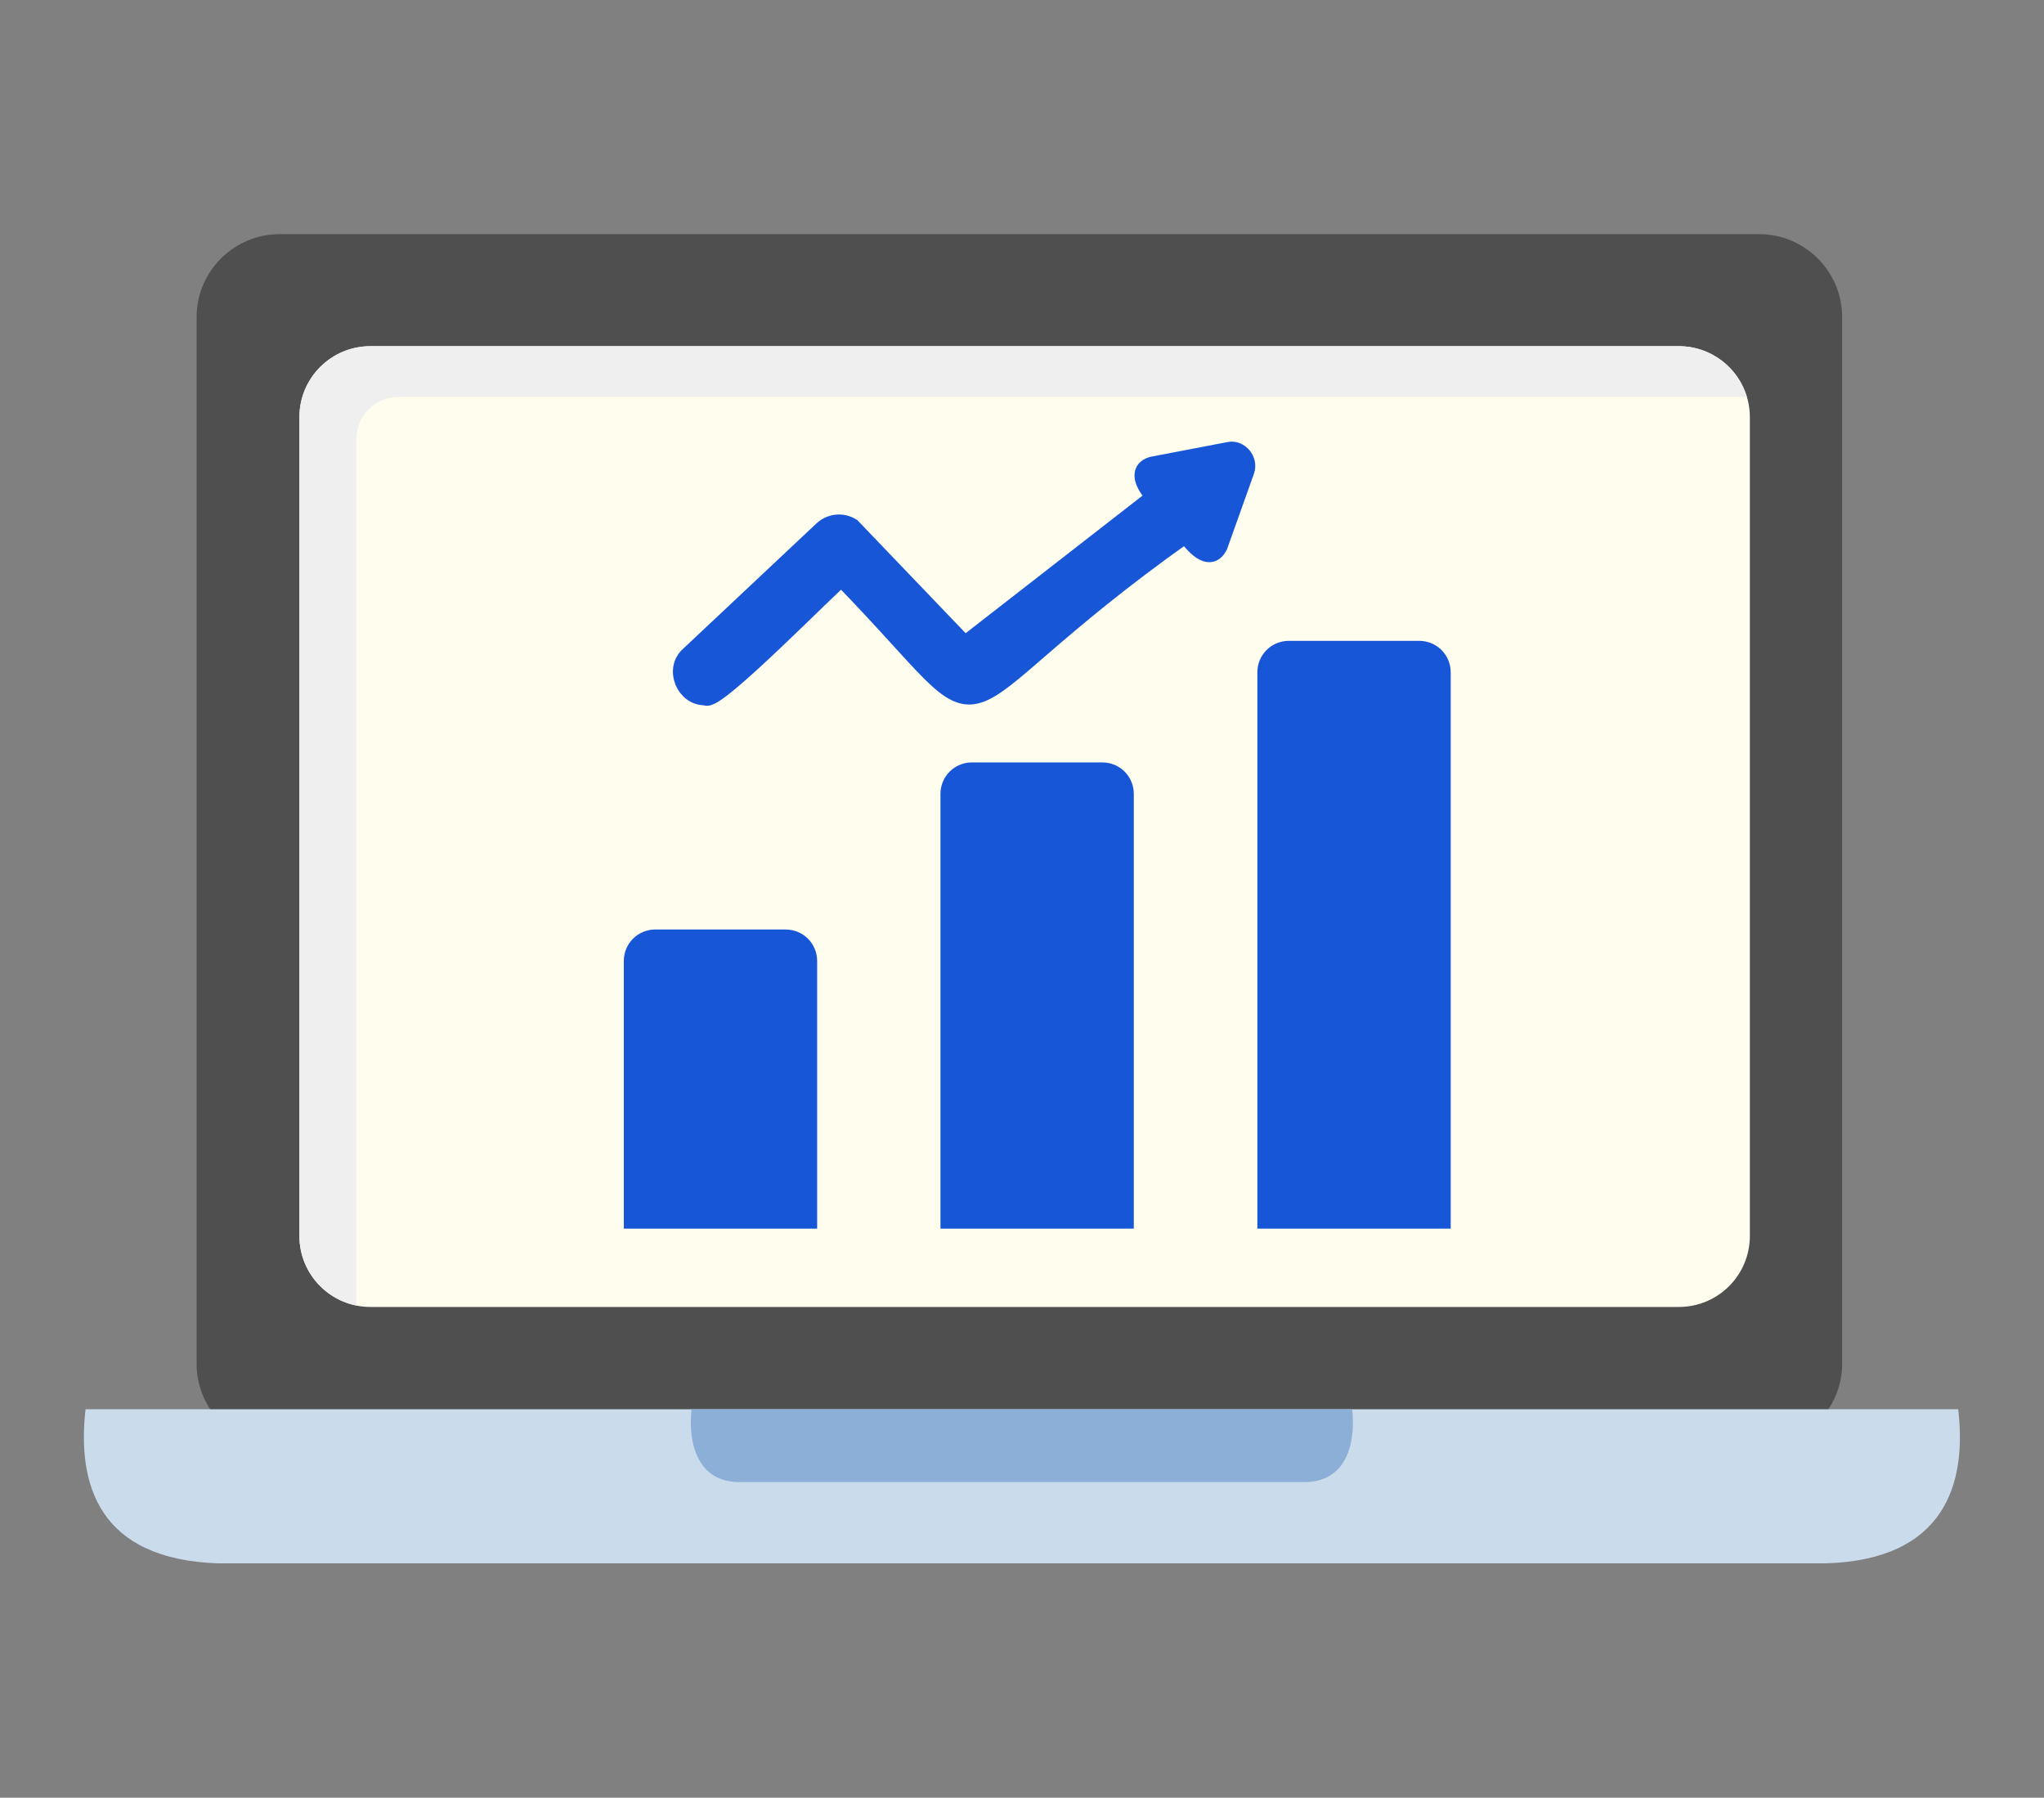 <?xml version="1.0" encoding="utf-8"?>
<!-- Generator: Adobe Illustrator 27.2.0, SVG Export Plug-In . SVG Version: 6.00 Build 0)  -->
<svg version="1.1" id="Layer_1" xmlns="http://www.w3.org/2000/svg" xmlns:xlink="http://www.w3.org/1999/xlink" x="0px" y="0px"
	 viewBox="0 0 81.72 71.87" style="enable-background:new 0 0 81.72 71.87;" xml:space="preserve">
<rect x="0" y="0" width="81.72" height="71.87" fill="#808080" stroke="none"/>
<style type="text/css">
	.st0{fill:#4F4F4F;}
	.st1{fill:#CADBEC;}
	.st2{fill:#FEFDEE;}
	.st3{fill:#EFEFEF;}
	.st4{fill:#8BAFD6;}
	.st5{fill:#1757D7;}
	.st6{fill:#1757D7;stroke:#1757D7;stroke-width:0.753;stroke-miterlimit:10;}
</style>
<g>
	<path class="st0" d="M70.33,57.84H11.18c-1.83,0-3.32-1.49-3.32-3.32V12.68c0-1.83,1.49-3.32,3.32-3.32h59.15
		c1.83,0,3.32,1.49,3.32,3.32v41.84C73.65,56.34,72.15,57.84,70.33,57.84z"/>
	<g>
		<path class="st1" d="M72.99,62.5H8.72c-4.79-0.16-5.64-3.17-5.3-6.16h74.87C78.64,59.32,77.76,62.36,72.99,62.5z"/>
	</g>
	<g>
		<path class="st2" d="M67.12,52.25H14.81c-1.57,0-2.84-1.27-2.84-2.84V16.68c0-1.57,1.27-2.84,2.84-2.84h52.31
			c1.57,0,2.84,1.27,2.84,2.84v32.73C69.96,50.98,68.69,52.25,67.12,52.25z"/>
	</g>
	<g>
		<path class="st3" d="M14.25,17.54c0-0.92,0.75-1.67,1.67-1.67h53.92c-0.35-1.17-1.43-2.03-2.72-2.03H14.81
			c-1.57,0-2.84,1.27-2.84,2.84v32.73c0,1.37,0.98,2.52,2.27,2.78V17.54z"/>
	</g>
	<path class="st4" d="M52.19,59.25H29.52c-1.63-0.02-2.02-1.55-1.87-2.91h26.41C54.21,57.7,53.83,59.23,52.19,59.25z"/>
	<g>
		<path class="st5" d="M32.67,49.12h-7.73v-10.7c0-0.7,0.56-1.26,1.26-1.26h5.21c0.7,0,1.26,0.56,1.26,1.26V49.12z"/>
	</g>
	<g>
		<path class="st5" d="M45.34,49.12H37.6V31.74c0-0.7,0.56-1.26,1.26-1.26h5.21c0.7,0,1.26,0.56,1.26,1.26V49.12z"/>
	</g>
	<g>
		<path class="st5" d="M58,49.12h-7.73V26.88c0-0.7,0.56-1.26,1.26-1.26h5.21c0.7,0,1.26,0.56,1.26,1.26V49.12z"/>
	</g>
	<g>
		<path class="st6" d="M49.16,18.04l-3.08,0.59c-0.69,0.19-0.19,0.91,0.14,1.24l-7.65,5.95l-4.53-4.73
			c-0.36-0.23-0.83-0.18-1.14,0.11l-5.33,5.01c-0.62,0.54-0.17,1.64,0.64,1.61c0.31,0.38,5.16-4.62,5.44-4.76
			c6.97,7.16,3,5.88,13.76-1.74c0.28,0.38,0.94,1.22,1.3,0.49c0,0,1.07-3,1.07-3C49.92,18.4,49.55,17.97,49.16,18.04z"/>
	</g>
</g>
</svg>
